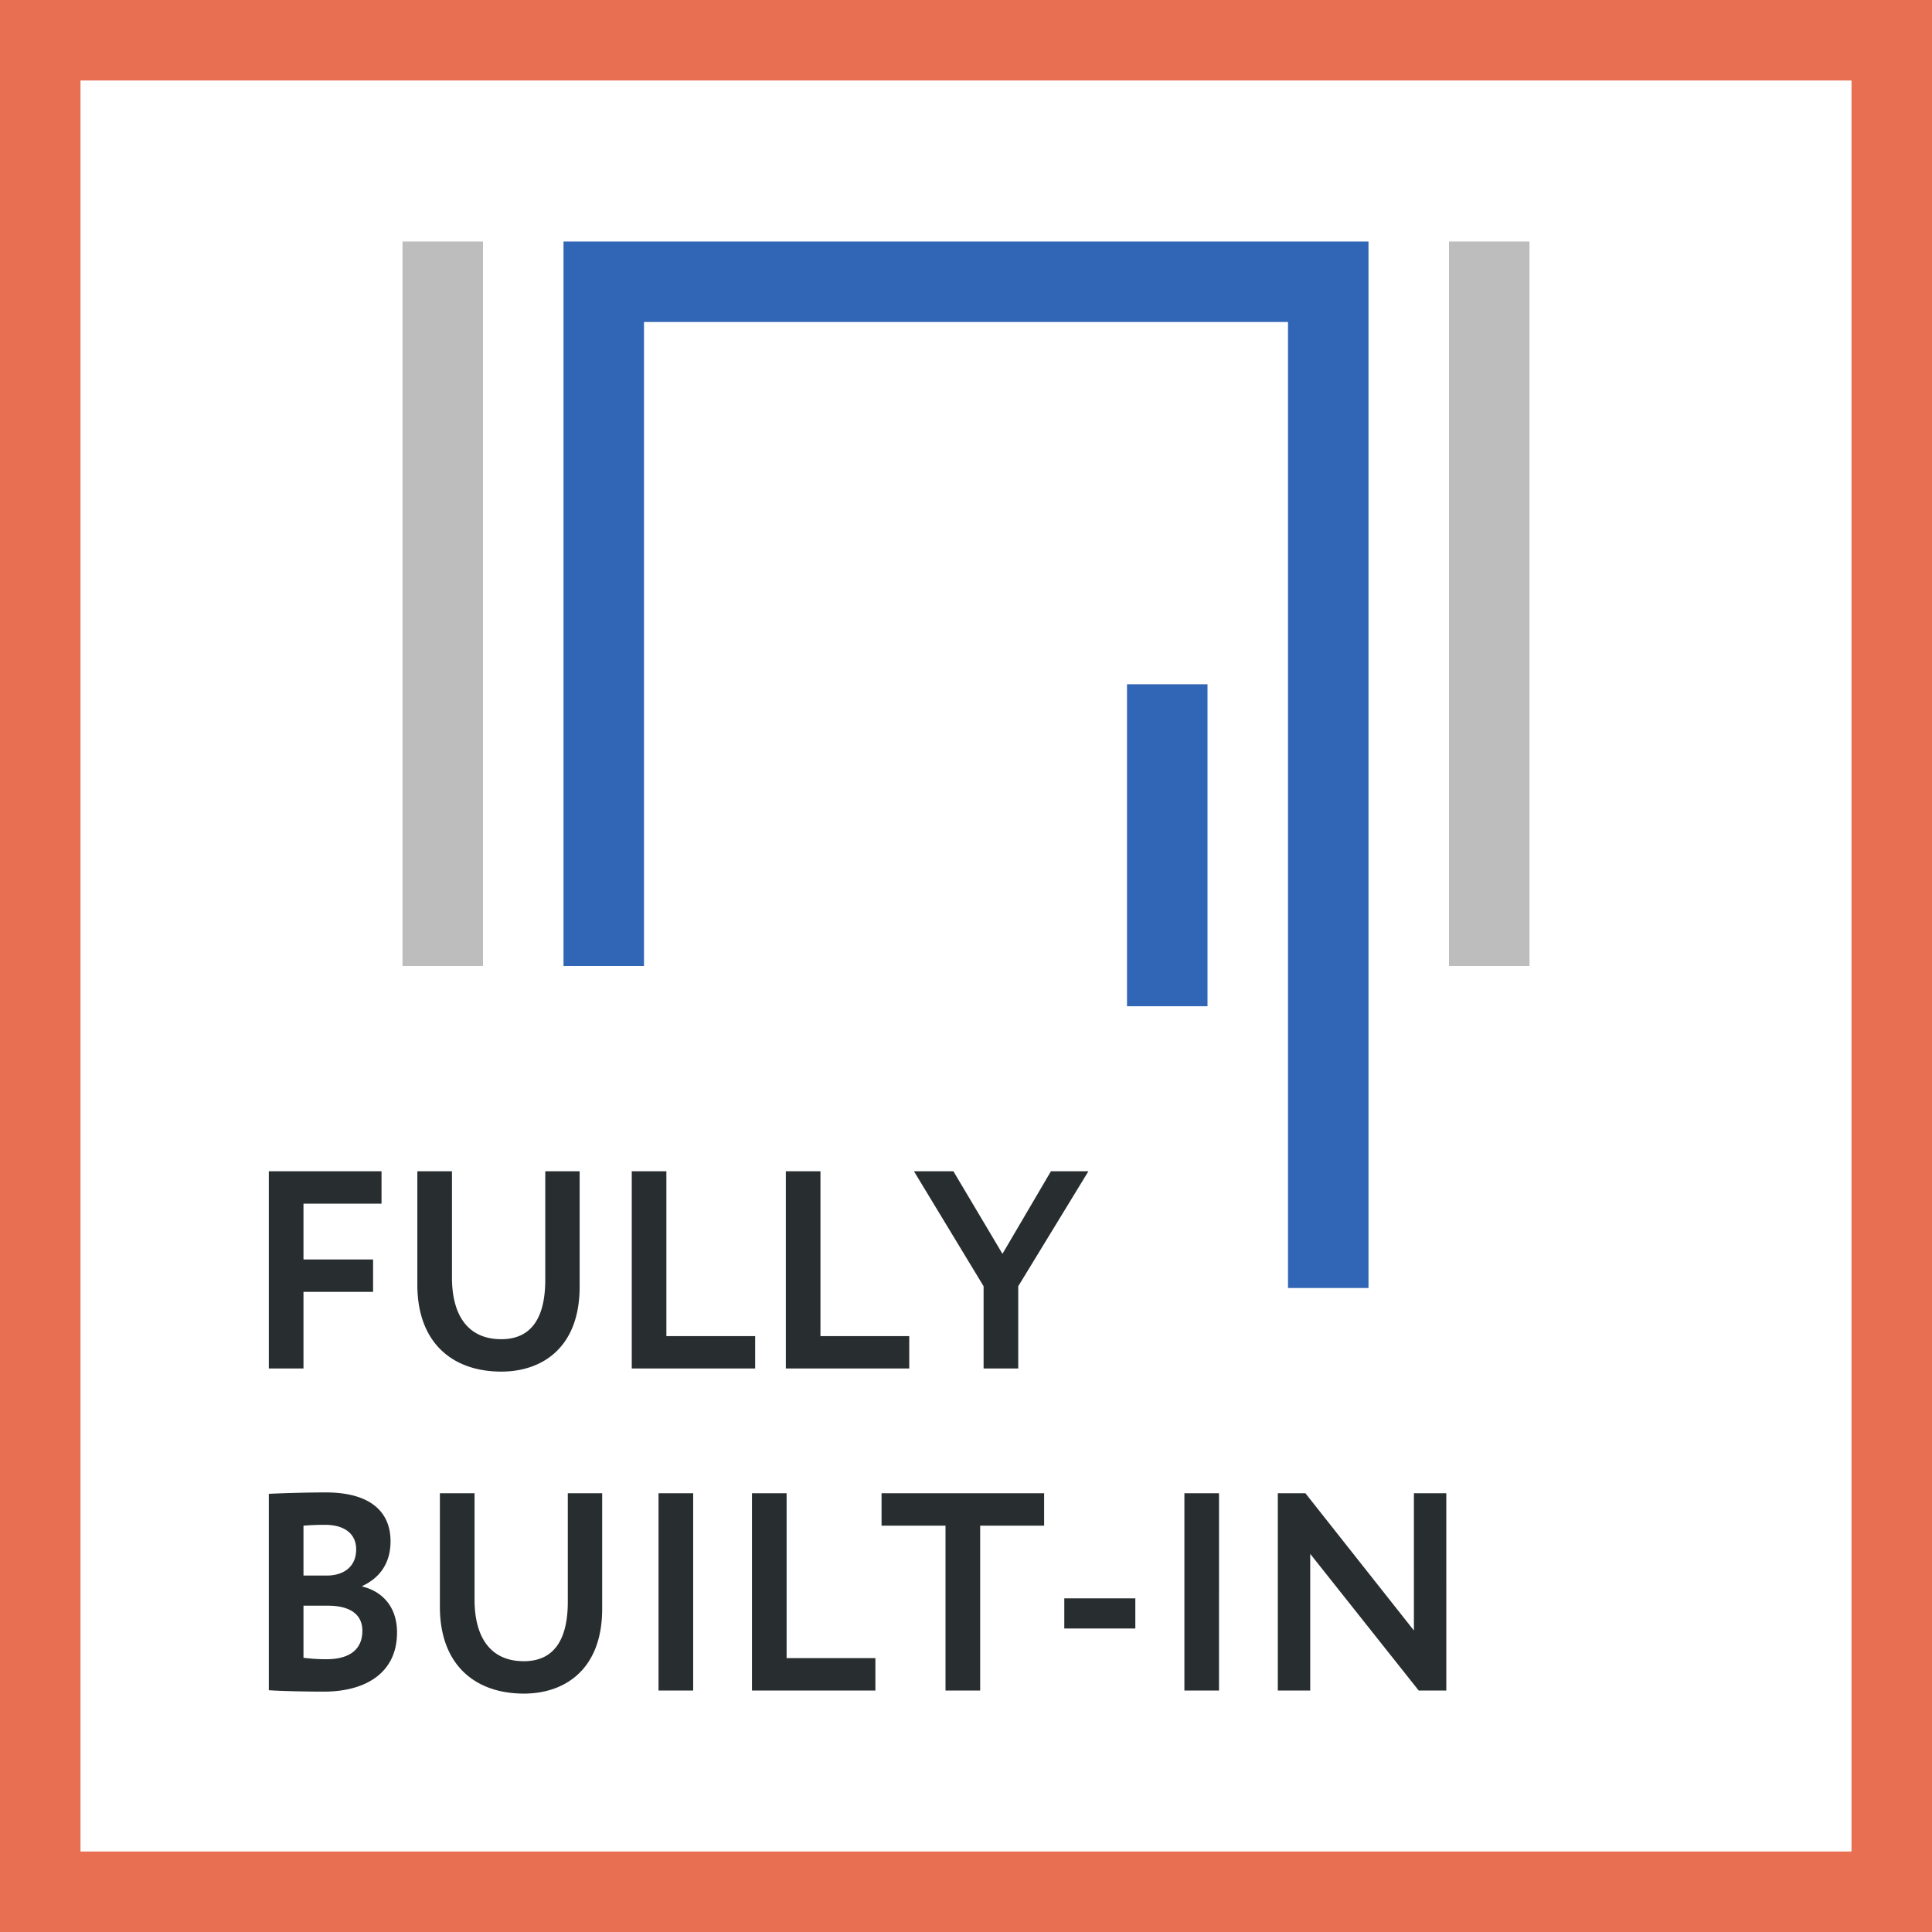 <svg xmlns="http://www.w3.org/2000/svg" width="48" height="48" fill="none" viewBox="0 0 48 48"><rect x="0" y="0" width="48" height="48" fill="#808080" stroke="none"/><g clip-path="url(#a)"><path fill="#fff" stroke="#E86F52" stroke-width="2" d="M1 1H47V47H1V1Z"/><path fill="#282D2F" d="M6.679 34v-4.9h2.8v.805H7.54v1.386h1.729v.805H7.54V34h-.861Zm7.722-4.9v2.87c0 1.498-.917 2.107-1.946 2.107-1.218 0-2.086-.721-2.086-2.156V29.1h.86v2.639c0 .917.379 1.533 1.226 1.533.742 0 1.092-.525 1.092-1.477V29.1h.854Zm1.295 4.9v-4.9h.86v4.095h2.206V34h-3.066Zm3.828 0v-4.9h.86v4.095h2.206V34h-3.066Zm7.517-4.9-1.743 2.856V34h-.861v-2.044l-1.73-2.856h.98l1.219 2.051L26.11 29.1h.93ZM6.679 41.993v-4.879c.273-.014.924-.035 1.414-.035 1.169 0 1.61.532 1.61 1.211 0 .56-.28.917-.7 1.113v.014c.483.119.861.49.861 1.141 0 1.008-.784 1.47-1.82 1.47-.448 0-1.078-.014-1.365-.035Zm1.47-2.1H7.54v1.295c.119.014.322.035.567.035.581 0 .896-.245.896-.707 0-.413-.315-.623-.854-.623Zm-.07-2.009a6.19 6.19 0 0 0-.539.021v1.239h.581c.399 0 .728-.203.728-.651 0-.399-.308-.609-.77-.609Zm6.882-.784v2.87c0 1.498-.917 2.107-1.946 2.107-1.218 0-2.086-.721-2.086-2.156V37.1h.861v2.639c0 .917.378 1.533 1.225 1.533.742 0 1.092-.525 1.092-1.477V37.1h.854Zm1.4 4.9v-4.9h.861V42h-.86Zm2.322 0v-4.9h.86v4.095h2.206V42h-3.066Zm3.219-4.095V37.1h4.039v.805h-1.589V42h-.861v-4.095h-1.589Zm4.54 2.555v-.749h1.765v.749h-1.764ZM29.426 42v-4.9h.86V42h-.86Zm6.507 0h-.686l-2.695-3.395V42h-.805v-4.9h.686l2.695 3.409V37.1h.805V42Z"/><path stroke="#3166B6" stroke-width="2" d="M33 32V7H15v17m14-7v8"/><path stroke="#BDBDBD" stroke-width="2" d="M37 6v18M11 6v18"/></g><defs><clipPath id="a"><path fill="#fff" d="M0 0h48v48H0z"/></clipPath></defs></svg>